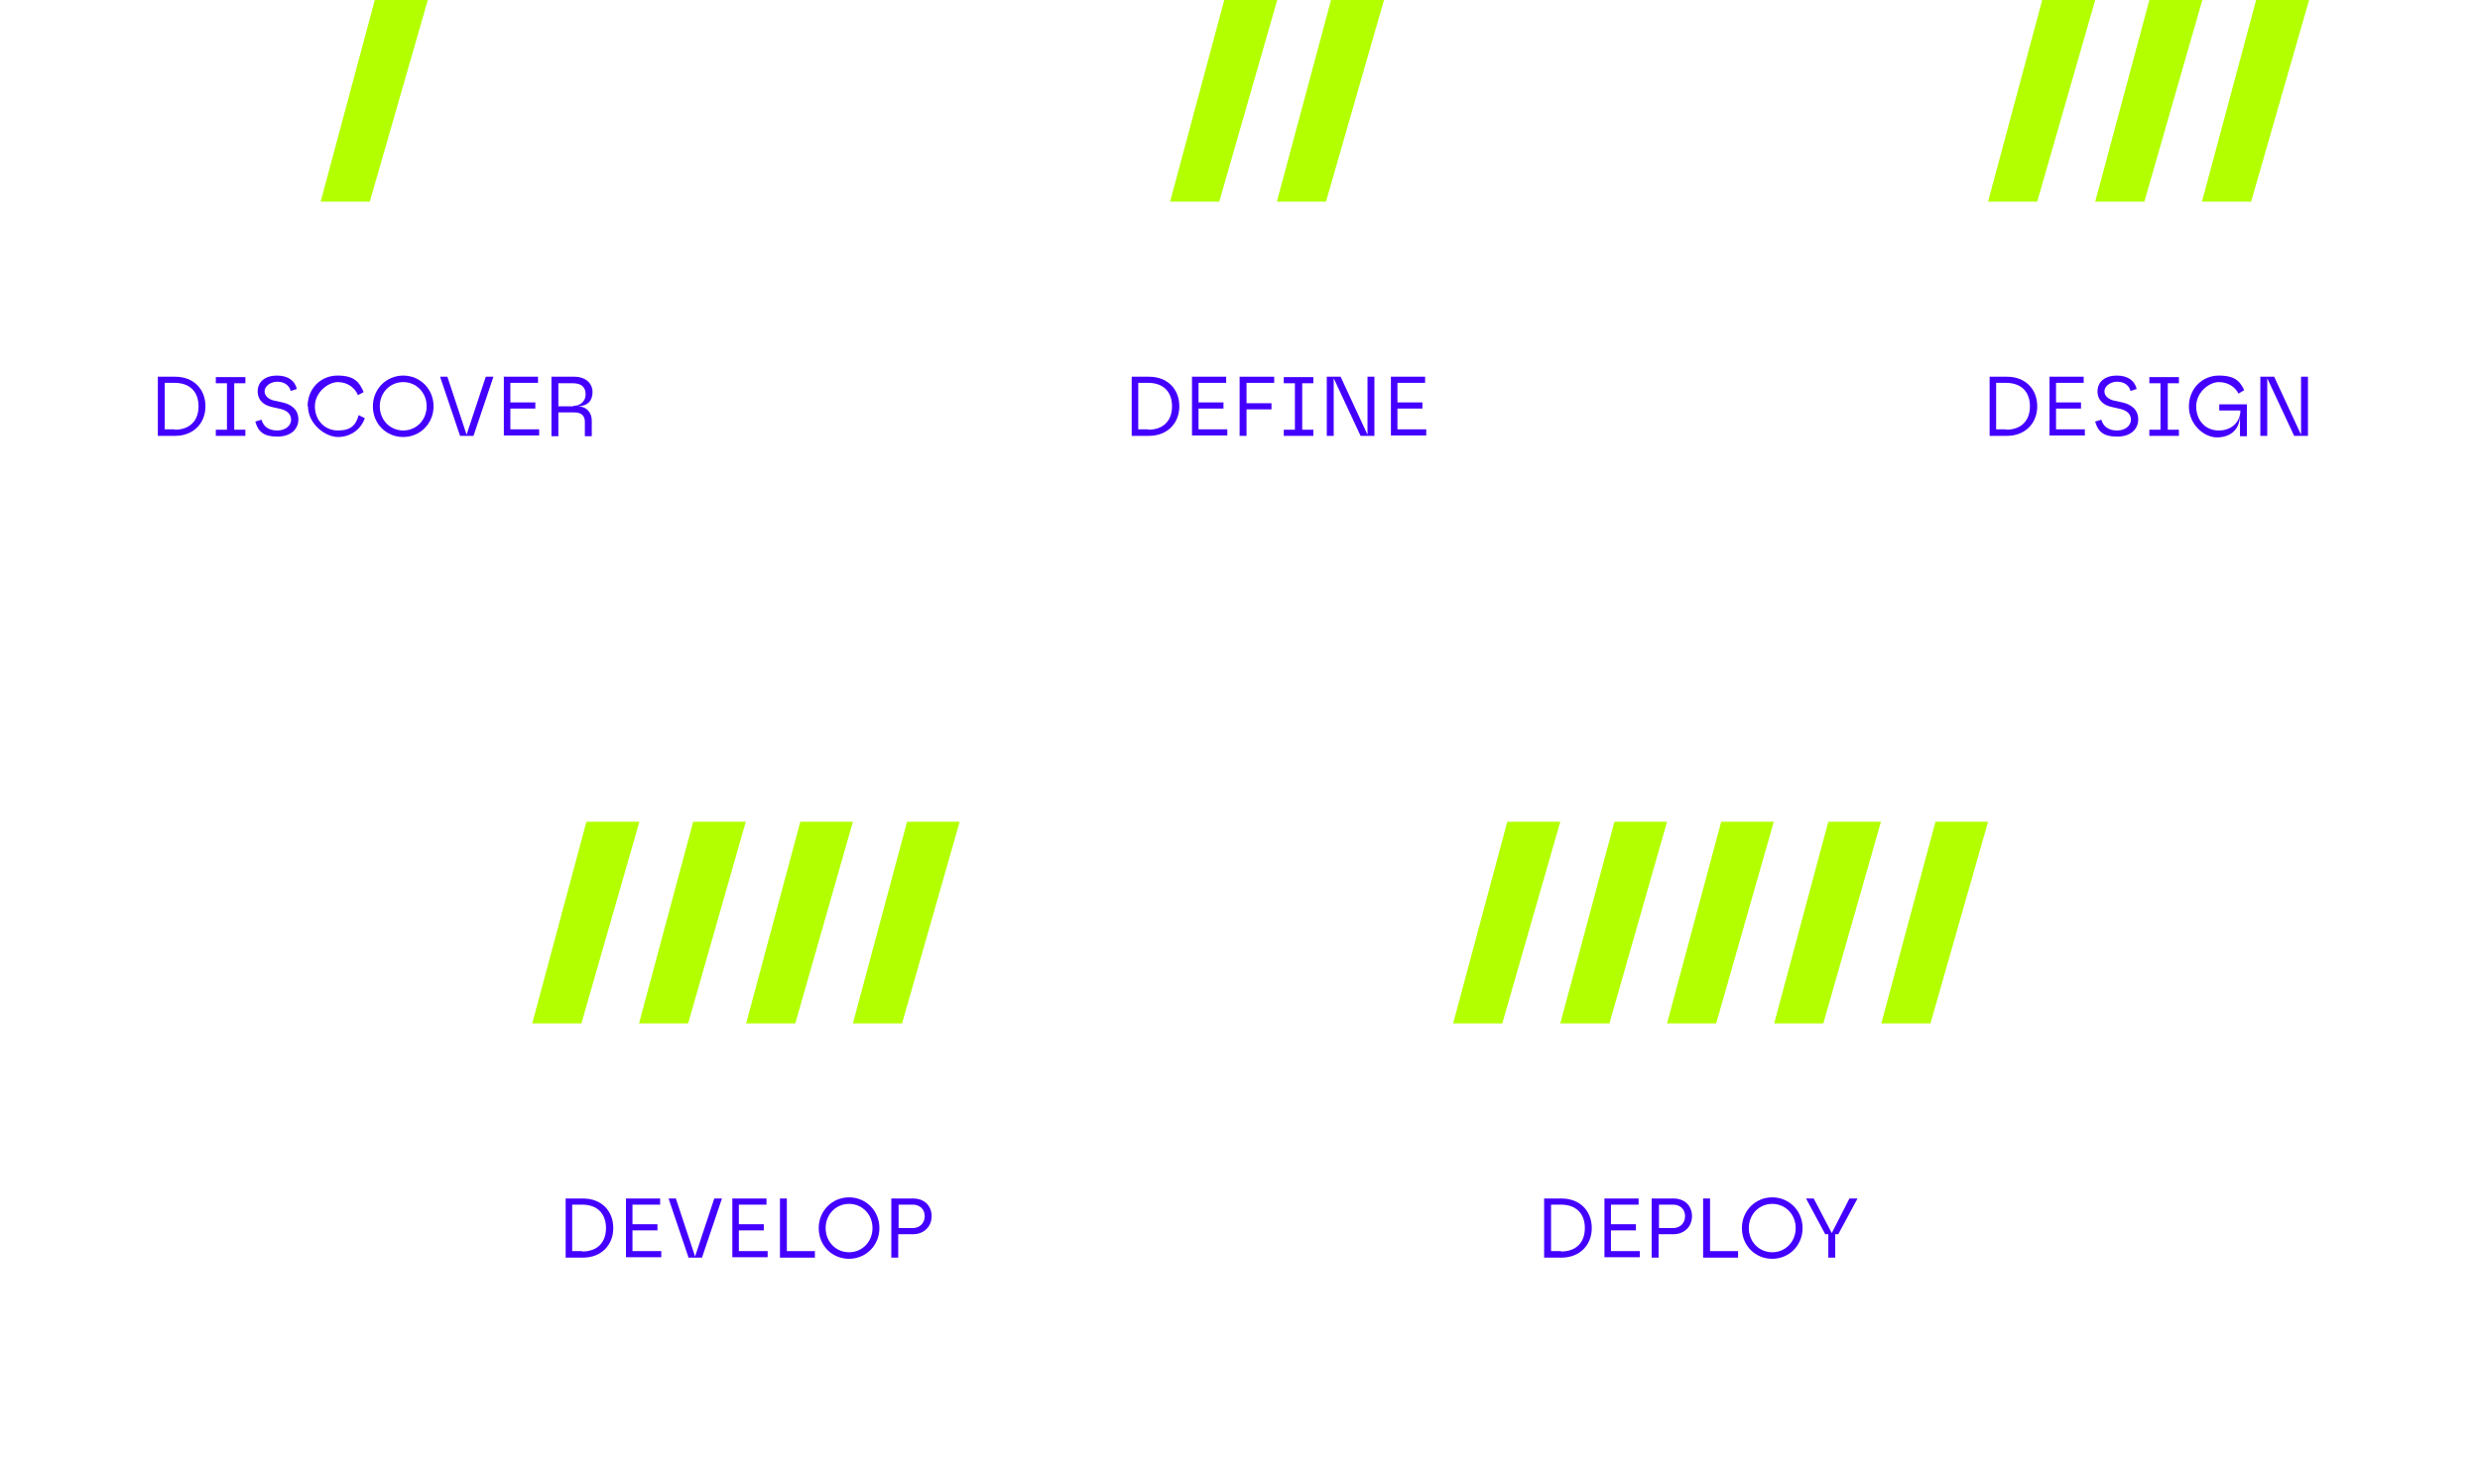 <?xml version="1.0" encoding="UTF-8"?>
<svg xmlns="http://www.w3.org/2000/svg" version="1.1" viewBox="0 0 645.8 386.5">
  <defs>
    <style>
      .cls-1 {
        isolation: isolate;
      }

      .cls-2 {
        fill: #40f;
      }

      .cls-3 {
        fill: #b3ff00;
      }
    </style>
  </defs>
  <!-- Generator: Adobe Illustrator 28.7.1, SVG Export Plug-In . SVG Version: 1.2.0 Build 142)  -->
  <g>
    <g id="Warstwa_1">
      <g id="Group_252">
        <g id="discover" class="cls-1">
          <g class="cls-1">
            <path class="cls-2" d="M41.1,98.1h4.5c4.9,0,7.9,3.3,7.9,7.7s-3.1,7.7-7.9,7.7h-4.5v-15.4ZM45.5,111.9c3.9,0,6.2-2.3,6.2-6.1s-2.3-6.1-6.2-6.1h-2.6v12.1h2.6Z"/>
            <path class="cls-2" d="M56.2,111.9h2.9v-12.1h-2.9v-1.6h7.7v1.6h-2.9v12.1h2.9v1.6h-7.7v-1.6Z"/>
            <path class="cls-2" d="M66.4,109.8l1.7-.5c.5,1.8,1.9,2.8,4.1,2.8s3.6-1.3,3.6-2.8-1.1-2.4-2.7-2.8l-2.2-.5c-2-.4-3.8-1.6-3.8-4.1s2-4.1,5-4.1,4.7,1.4,5.2,3.5l-1.6.5c-.4-1.5-1.7-2.4-3.5-2.4s-3.3,1.2-3.3,2.5,1.2,2.1,2.4,2.4l2.3.5c2.2.5,4.1,1.8,4.1,4.4s-2,4.5-5.5,4.5-5-1.3-5.7-3.9Z"/>
            <path class="cls-2" d="M80.1,105.8c0-4.5,3.3-8,7.8-8s5.7,1.8,6.8,4.3l-1.5.8c-.7-1.8-2.6-3.4-5.2-3.4s-6,2.7-6,6.3,2.5,6.3,6,6.3,4.7-1.5,5.4-4l1.6.8c-1,2.9-3.7,4.9-7,4.9s-7.8-3.4-7.8-8Z"/>
            <path class="cls-2" d="M97.1,105.8c0-4.5,3.5-8,7.9-8s7.9,3.5,7.9,8-3.5,8-7.9,8-7.9-3.4-7.9-8ZM105,112.1c3.4,0,6.1-2.7,6.1-6.3s-2.7-6.3-6.1-6.3-6.1,2.7-6.1,6.3,2.7,6.3,6.1,6.3Z"/>
            <path class="cls-2" d="M114.5,98.1h2l5,15.1,5-15.1h2l-5.2,15.4h-3.5l-5.2-15.4Z"/>
            <path class="cls-2" d="M131.1,98.1h9v1.6h-7.2v5.1h6.5v1.6h-6.5v5.4h7.5v1.6h-9.2v-15.4Z"/>
            <path class="cls-2" d="M143.6,98.1h5.9c3.1,0,4.8,1.8,4.8,4s-1.2,3.7-4,3.7c2.5,0,3.8,1.7,3.8,3.7v4.1h-1.8v-3.8c0-1.5-.9-2.4-2.7-2.4h-4.2v6.2h-1.8v-15.4ZM149.3,105.7c1.8,0,3.2-1.2,3.2-3s-1-2.9-3.3-2.9h-3.8v6h3.9Z"/>
          </g>
        </g>
        <g id="define" class="cls-1">
          <g class="cls-1">
            <path class="cls-2" d="M294.7,98.1h4.5c4.9,0,7.9,3.3,7.9,7.7s-3.1,7.7-7.9,7.7h-4.5v-15.4ZM299,111.9c3.9,0,6.2-2.3,6.2-6.1s-2.3-6.1-6.2-6.1h-2.6v12.1h2.6Z"/>
            <path class="cls-2" d="M310.3,98.1h9v1.6h-7.2v5.1h6.5v1.6h-6.5v5.4h7.5v1.6h-9.2v-15.4Z"/>
            <path class="cls-2" d="M322.8,98.1h9v1.6h-7.2v5.3h6.5v1.6h-6.5v6.9h-1.8v-15.4Z"/>
            <path class="cls-2" d="M334.3,111.9h2.9v-12.1h-2.9v-1.6h7.7v1.6h-2.9v12.1h2.9v1.6h-7.7v-1.6Z"/>
            <path class="cls-2" d="M345.6,98.1h3.5l7,15.1v-15.1h1.8v15.4h-3.6l-7-15v15h-1.8v-15.4Z"/>
            <path class="cls-2" d="M362.1,98.1h9v1.6h-7.2v5.1h6.5v1.6h-6.5v5.4h7.5v1.6h-9.2v-15.4Z"/>
          </g>
        </g>
        <g id="design" class="cls-1">
          <g class="cls-1">
            <path class="cls-2" d="M518.1,98.1h4.5c4.9,0,7.9,3.3,7.9,7.7s-3.1,7.7-7.9,7.7h-4.5v-15.4ZM522.4,111.9c3.9,0,6.2-2.3,6.2-6.1s-2.3-6.1-6.2-6.1h-2.6v12.1h2.6Z"/>
            <path class="cls-2" d="M533.6,98.1h9v1.6h-7.2v5.1h6.5v1.6h-6.5v5.4h7.5v1.6h-9.2v-15.4Z"/>
            <path class="cls-2" d="M545.5,109.8l1.7-.5c.5,1.8,1.9,2.8,4.1,2.8s3.6-1.3,3.6-2.8-1.1-2.4-2.7-2.8l-2.2-.5c-2-.4-3.8-1.6-3.8-4.1s2-4.1,5-4.1,4.7,1.4,5.2,3.5l-1.6.5c-.4-1.5-1.7-2.4-3.5-2.4s-3.3,1.2-3.3,2.5,1.2,2.1,2.4,2.4l2.3.5c2.2.5,4.1,1.8,4.1,4.4s-2,4.5-5.5,4.5-5-1.3-5.7-3.9Z"/>
            <path class="cls-2" d="M559.7,111.9h2.9v-12.1h-2.9v-1.6h7.7v1.6h-2.9v12.1h2.9v1.6h-7.7v-1.6Z"/>
            <path class="cls-2" d="M570,105.8c0-4.5,3.4-8,7.8-8s5.6,1.7,6.6,3.8l-1.5.9c-.7-1.5-2.5-3-5.1-3s-5.9,2.7-5.9,6.3,2.3,6.3,5.9,6.3,5.6-2.5,5.6-5.2h0c0,0-5.5,0-5.5,0v-1.6h7.2v8.3h-1.8v-5.6c0,4-2.6,5.9-6,5.9s-7.3-3.4-7.3-8Z"/>
            <path class="cls-2" d="M588.7,98.1h3.5l7,15.1v-15.1h1.8v15.4h-3.6l-7-15v15h-1.8v-15.4Z"/>
          </g>
        </g>
        <g id="develop" class="cls-1">
          <g class="cls-1">
            <path class="cls-2" d="M147.3,312.1h4.5c4.9,0,7.9,3.3,7.9,7.7s-3.1,7.7-7.9,7.7h-4.5v-15.4ZM151.6,325.9c3.9,0,6.2-2.3,6.2-6.1s-2.3-6.1-6.2-6.1h-2.6v12.1h2.6Z"/>
            <path class="cls-2" d="M162.9,312.1h9v1.6h-7.2v5.1h6.5v1.6h-6.5v5.4h7.5v1.6h-9.2v-15.4Z"/>
            <path class="cls-2" d="M174,312.1h2l5,15.1,5-15.1h2l-5.2,15.4h-3.5l-5.2-15.4Z"/>
            <path class="cls-2" d="M190.6,312.1h9v1.6h-7.2v5.1h6.5v1.6h-6.5v5.4h7.5v1.6h-9.2v-15.4Z"/>
            <path class="cls-2" d="M203.1,312.1h1.8v13.7h7.3v1.7h-9.1v-15.4Z"/>
            <path class="cls-2" d="M213.2,319.8c0-4.5,3.5-8,7.9-8s7.9,3.5,7.9,8-3.5,8-7.9,8-7.9-3.4-7.9-8ZM221.1,326.1c3.4,0,6.1-2.7,6.1-6.3s-2.7-6.3-6.1-6.3-6.1,2.7-6.1,6.3,2.7,6.3,6.1,6.3Z"/>
            <path class="cls-2" d="M232.2,312.1h5.6c2.8,0,4.8,1.8,4.8,4.6s-2.1,4.7-4.8,4.7h-3.9v6.1h-1.8v-15.4ZM237.7,319.8c1.8,0,3.1-1.3,3.1-3.1s-1.3-3-3.1-3h-3.7v6.1h3.7Z"/>
          </g>
        </g>
        <g id="deploy" class="cls-1">
          <g class="cls-1">
            <path class="cls-2" d="M402.1,312.1h4.5c4.9,0,7.9,3.3,7.9,7.7s-3.1,7.7-7.9,7.7h-4.5v-15.4ZM406.5,325.9c3.9,0,6.2-2.3,6.2-6.1s-2.3-6.1-6.2-6.1h-2.6v12.1h2.6Z"/>
            <path class="cls-2" d="M417.7,312.1h9v1.6h-7.2v5.1h6.5v1.6h-6.5v5.4h7.5v1.6h-9.2v-15.4Z"/>
            <path class="cls-2" d="M430.2,312.1h5.6c2.8,0,4.8,1.8,4.8,4.6s-2.1,4.7-4.8,4.7h-3.9v6.1h-1.8v-15.4ZM435.7,319.8c1.8,0,3.1-1.3,3.1-3.1s-1.3-3-3.1-3h-3.7v6.1h3.7Z"/>
            <path class="cls-2" d="M443.5,312.1h1.8v13.7h7.3v1.7h-9.1v-15.4Z"/>
            <path class="cls-2" d="M453.6,319.8c0-4.5,3.5-8,7.9-8s7.9,3.5,7.9,8-3.5,8-7.9,8-7.9-3.4-7.9-8ZM461.5,326.1c3.4,0,6.1-2.7,6.1-6.3s-2.7-6.3-6.1-6.3-6.1,2.7-6.1,6.3,2.7,6.3,6.1,6.3Z"/>
            <path class="cls-2" d="M476.1,321.4h-.8l-5-9.3h2l4.7,9,4.6-9h2.1l-5,9.3h-.8v6.1h-1.8v-6.1Z"/>
          </g>
        </g>
        <path id="Path_1728" class="cls-3" d="M318.8,0l-14.1,52.5h12.8L332.6,0h-13.8Z"/>
        <path id="Path_1729" class="cls-3" d="M531.8,0l-14.1,52.5h12.8L545.6,0h-13.8Z"/>
        <path id="Path_1734" class="cls-3" d="M152.7,214l-14.1,52.5h12.8l15.1-52.5h-13.8Z"/>
        <path id="Path_1738" class="cls-3" d="M392.5,214l-14.1,52.5h12.8l15.1-52.5h-13.8Z"/>
        <path id="Path_1730" class="cls-3" d="M346.6,0l-14.1,52.5h12.8L360.4,0h-13.8Z"/>
        <path id="Path_1731" class="cls-3" d="M97.6,0l-14.1,52.5h12.8L111.4,0h-13.8Z"/>
        <path id="Path_1732" class="cls-3" d="M559.7,0l-14.1,52.5h12.8L573.5,0h-13.8Z"/>
        <path id="Path_1735" class="cls-3" d="M180.5,214l-14.1,52.5h12.8l15-52.5h-13.8Z"/>
        <path id="Path_1739" class="cls-3" d="M420.4,214l-14.1,52.5h12.8l15-52.5h-13.8Z"/>
        <path id="Path_1733" class="cls-3" d="M587.5,0l-14.1,52.5h12.8L601.3,0h-13.8Z"/>
        <path id="Path_1736" class="cls-3" d="M208.4,214l-14.1,52.5h12.8l15-52.5h-13.8Z"/>
        <path id="Path_1740" class="cls-3" d="M448.2,214l-14.1,52.5h12.8l15-52.5h-13.8Z"/>
        <path id="Path_1737" class="cls-3" d="M236.2,214l-14.1,52.5h12.8l15-52.5h-13.8Z"/>
        <path id="Path_1741" class="cls-3" d="M476.1,214l-14.1,52.5h12.8l15-52.5h-13.8Z"/>
        <path id="Path_1742" class="cls-3" d="M504,214l-14.1,52.5h12.8l15-52.5h-13.8Z"/>
      </g>
    </g>
  </g>
</svg>